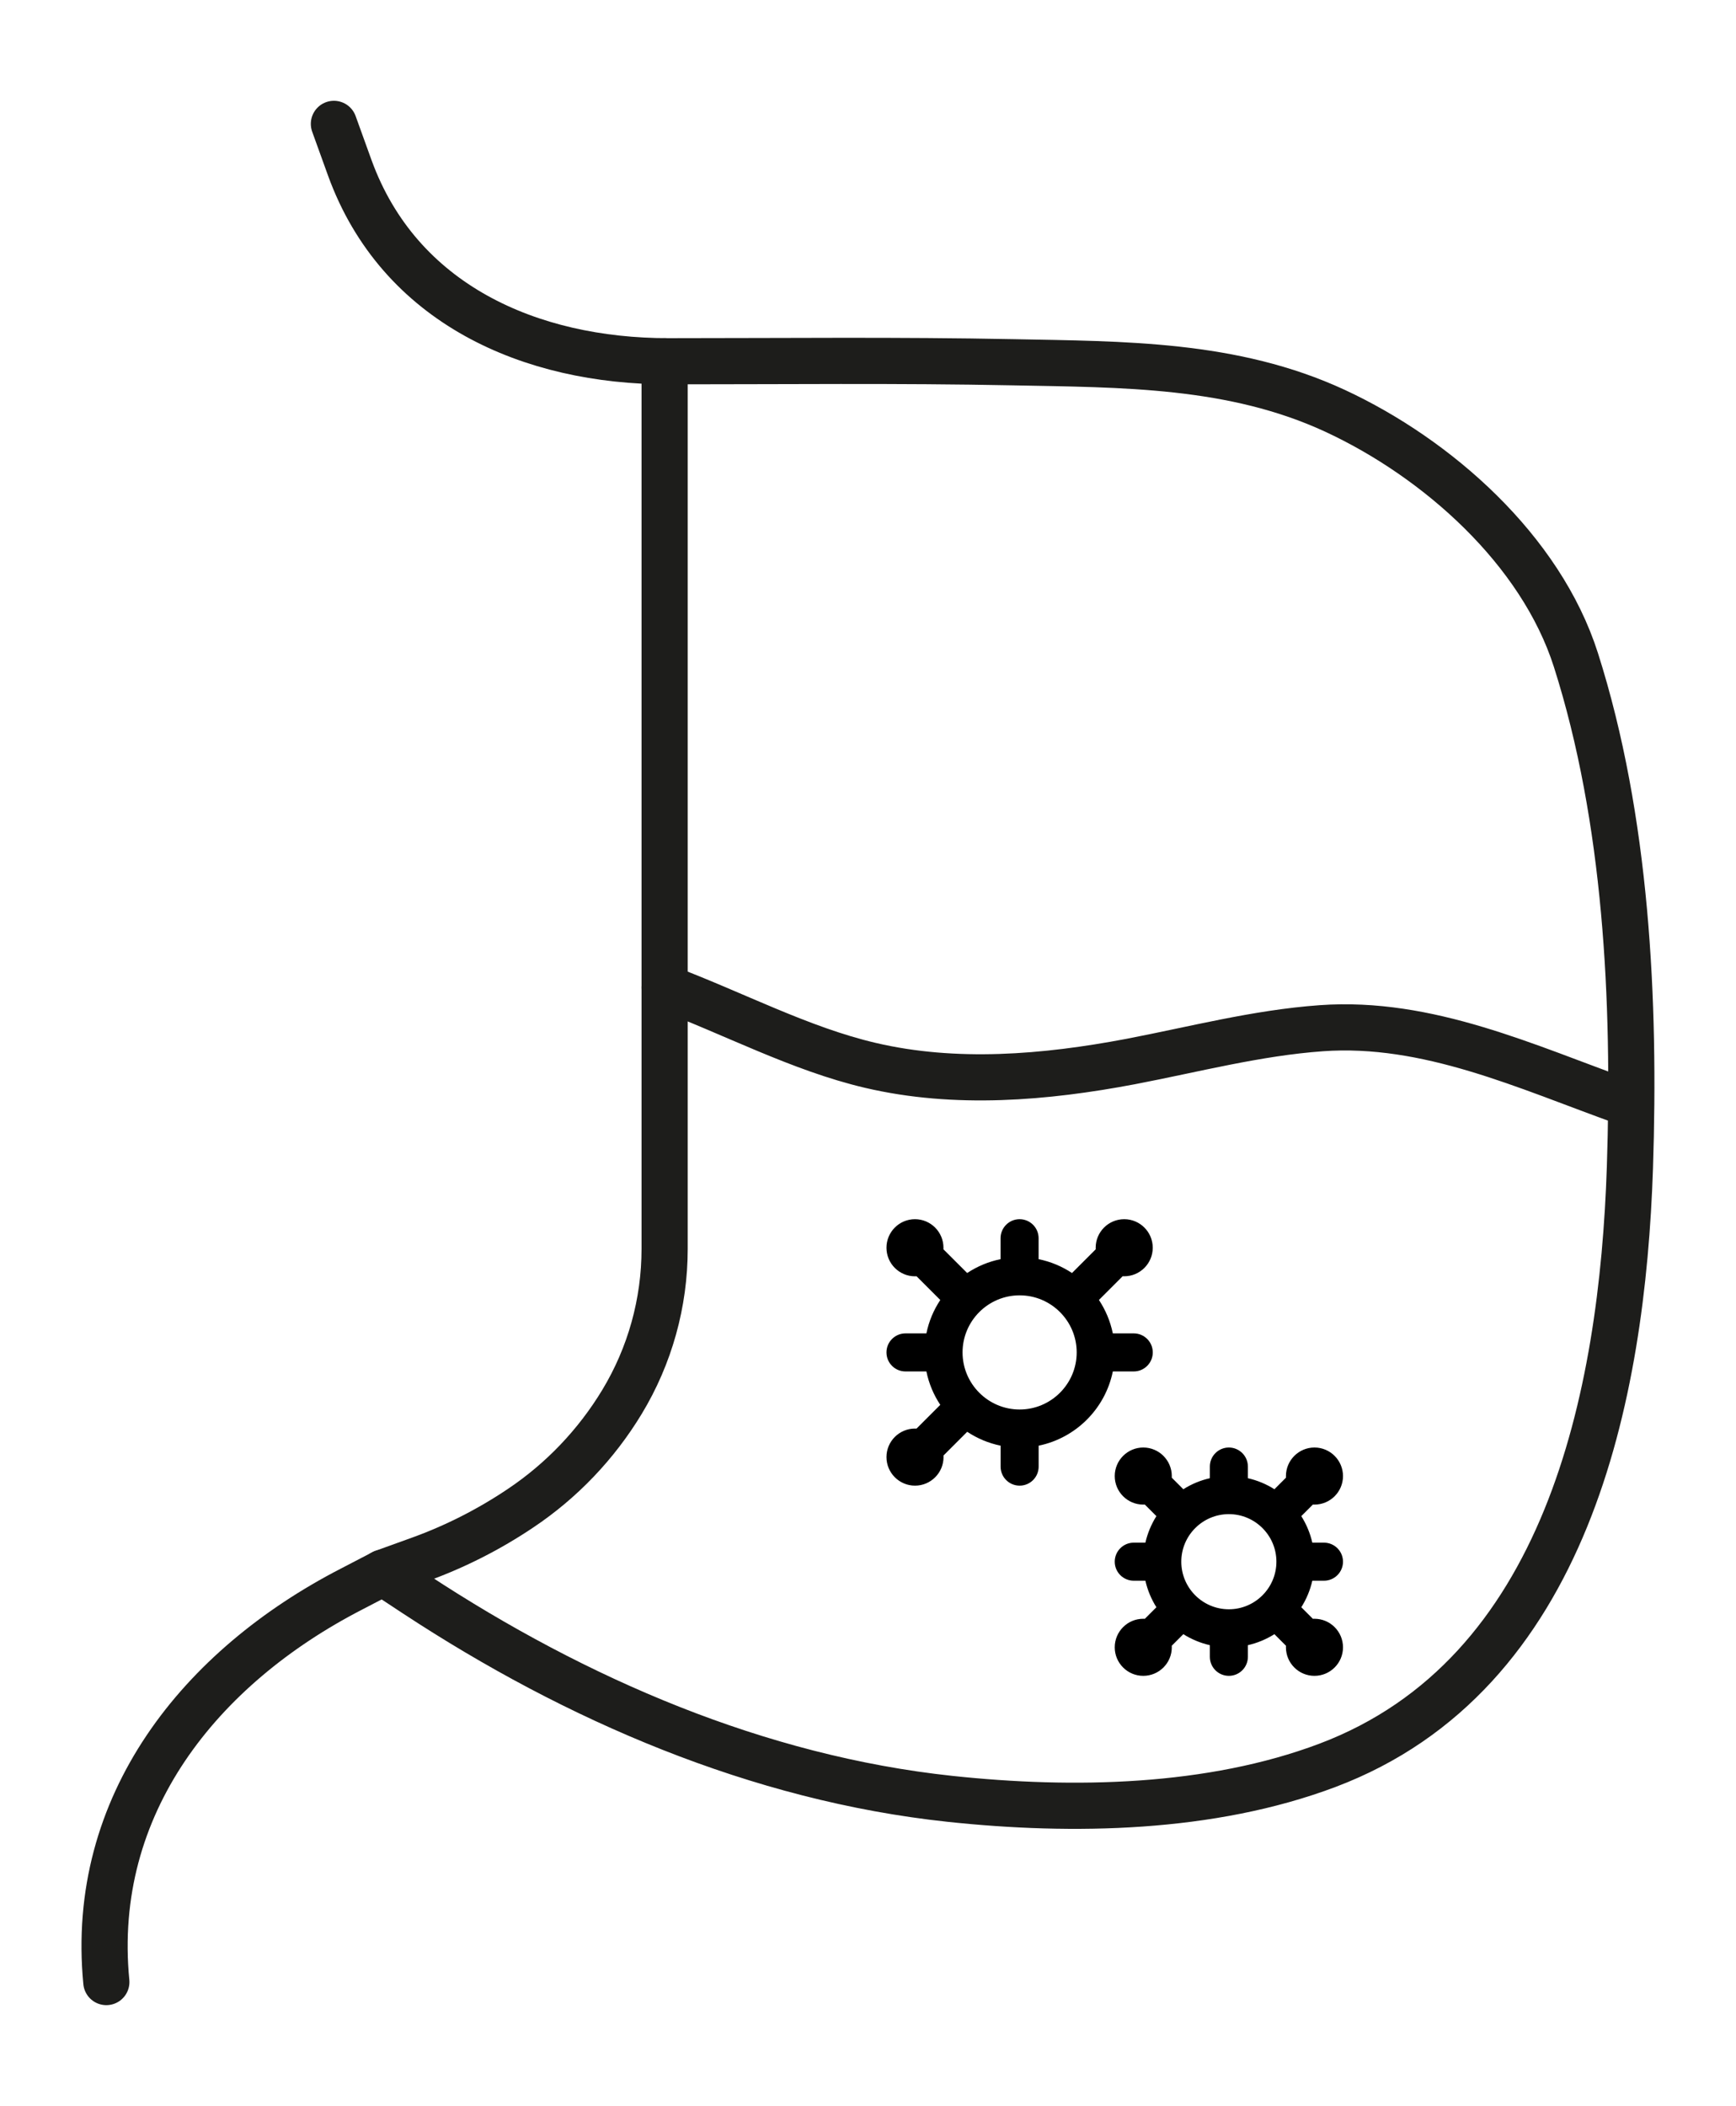 <svg xmlns="http://www.w3.org/2000/svg" fill="none" viewBox="0 0 47 57" height="57" width="47">
<path stroke-linejoin="round" stroke-linecap="round" stroke-width="1.25" stroke="#1D1D1B" d="M17.994 9.778V33.801C17.994 35.263 17.596 36.694 16.84 37.944C16.145 39.093 15.206 40.078 14.09 40.824C13.24 41.395 12.324 41.86 11.361 42.208L10.366 42.567"></path>
<path stroke-linejoin="round" stroke-linecap="round" stroke-width="1.25" stroke="#1D1D1B" d="M17.994 26.728C19.826 27.412 21.659 28.389 23.558 28.834C25.867 29.377 28.296 29.17 30.605 28.733C32.325 28.404 34.025 27.955 35.772 27.83C38.657 27.623 41.325 28.877 43.988 29.831"></path>
<path stroke-linejoin="round" stroke-linecap="round" stroke-width="1.25" stroke="#1D1D1B" d="M9.04 3.353L9.469 4.541C10.81 8.234 14.363 9.778 18.091 9.778C21.203 9.778 24.315 9.743 27.427 9.805C30.406 9.864 33.381 9.84 36.142 11.118C38.915 12.404 41.715 14.882 42.666 17.864C44.039 22.175 44.276 27.091 44.128 31.597C43.922 37.8 42.424 45.334 35.939 47.781C32.777 48.973 29.045 49.043 25.718 48.688C20.528 48.133 15.591 45.999 11.255 43.15L10.37 42.567L9.512 43.013C5.433 45.116 2.411 48.836 2.879 53.647"></path>
<g clip-path="url(#clip0_1814_189)">
<path fill="black" d="M30.128 37.12H30.695C30.979 37.12 31.21 36.889 31.21 36.605C31.21 36.32 30.979 36.09 30.695 36.09H30.128C30.061 35.761 29.931 35.456 29.752 35.185L30.394 34.543C30.409 34.544 30.422 34.544 30.437 34.544C30.863 34.544 31.209 34.198 31.209 33.772C31.209 33.345 30.863 32.999 30.437 32.999C30.01 32.999 29.664 33.345 29.664 33.772C29.664 33.786 29.664 33.8 29.665 33.814L29.023 34.456C28.753 34.277 28.447 34.148 28.119 34.081V33.514C28.119 33.229 27.888 32.999 27.604 32.999C27.32 32.999 27.089 33.229 27.089 33.514V34.081C26.76 34.148 26.455 34.277 26.185 34.456L25.542 33.814C25.543 33.8 25.543 33.786 25.543 33.772C25.543 33.345 25.197 32.999 24.771 32.999C24.345 32.999 24 33.346 24 33.772C24 34.199 24.346 34.545 24.773 34.545C24.787 34.545 24.801 34.545 24.815 34.544L25.457 35.186C25.278 35.456 25.148 35.761 25.081 36.09H24.515C24.23 36.09 24 36.32 24 36.605C24 36.89 24.23 37.12 24.515 37.12H25.081C25.148 37.449 25.278 37.754 25.457 38.024L24.815 38.666C24.801 38.666 24.787 38.666 24.773 38.666C24.346 38.666 24 39.012 24 39.438C24 39.864 24.346 40.211 24.773 40.211C25.199 40.211 25.545 39.864 25.545 39.438C25.545 39.424 25.545 39.409 25.544 39.395L26.186 38.753C26.456 38.932 26.762 39.062 27.09 39.129V39.696C27.09 39.981 27.321 40.211 27.605 40.211C27.89 40.211 28.12 39.981 28.12 39.696V39.129C29.128 38.923 29.923 38.128 30.128 37.121L30.128 37.12ZM27.605 38.15C26.753 38.15 26.06 37.456 26.06 36.605C26.06 35.753 26.753 35.06 27.605 35.06C28.457 35.06 29.15 35.753 29.15 36.605C29.15 37.456 28.457 38.15 27.605 38.15ZM35.529 42.784H35.845C36.129 42.784 36.36 42.554 36.36 42.269C36.36 41.985 36.129 41.754 35.845 41.754H35.529C35.471 41.496 35.368 41.254 35.231 41.036L35.544 40.723C35.559 40.724 35.573 40.724 35.587 40.724C36.014 40.724 36.36 40.378 36.36 39.952C36.36 39.526 36.014 39.179 35.587 39.179C35.161 39.179 34.815 39.526 34.815 39.952C34.815 39.966 34.815 39.981 34.816 39.995L34.503 40.308C34.285 40.17 34.043 40.068 33.785 40.01V39.694C33.785 39.41 33.554 39.179 33.27 39.179C32.986 39.179 32.755 39.41 32.755 39.694V40.01C32.496 40.068 32.254 40.171 32.037 40.308L31.724 39.995C31.725 39.98 31.725 39.966 31.725 39.952C31.725 39.526 31.379 39.179 30.952 39.179C30.526 39.179 30.18 39.526 30.18 39.952C30.18 40.378 30.526 40.724 30.952 40.724C30.967 40.724 30.981 40.724 30.995 40.723L31.308 41.036C31.171 41.254 31.069 41.496 31.01 41.754H30.695C30.411 41.754 30.18 41.985 30.18 42.269C30.18 42.554 30.411 42.784 30.695 42.784H31.01C31.069 43.043 31.171 43.285 31.308 43.502L30.995 43.815C30.981 43.814 30.967 43.814 30.952 43.814C30.526 43.814 30.18 44.16 30.18 44.587C30.18 45.013 30.526 45.359 30.952 45.359C31.379 45.359 31.725 45.013 31.725 44.587C31.725 44.572 31.725 44.558 31.724 44.544L32.037 44.231C32.255 44.368 32.497 44.47 32.755 44.529V44.844C32.755 45.129 32.986 45.359 33.27 45.359C33.554 45.359 33.785 45.129 33.785 44.844V44.529C34.043 44.47 34.285 44.368 34.503 44.231L34.816 44.544C34.815 44.559 34.815 44.572 34.815 44.587C34.815 45.013 35.161 45.359 35.587 45.359C36.014 45.359 36.36 45.013 36.36 44.587C36.36 44.16 36.014 43.814 35.587 43.814C35.573 43.814 35.558 43.814 35.544 43.815L35.231 43.502C35.369 43.284 35.471 43.042 35.529 42.784ZM33.27 43.557C32.56 43.557 31.982 42.98 31.982 42.269C31.982 41.559 32.56 40.982 33.27 40.982C33.979 40.982 34.557 41.559 34.557 42.269C34.557 42.98 33.979 43.557 33.27 43.557Z"></path>
</g>
<defs>
<clipPath id="clip0_1814_189">
<rect transform="translate(24 33)" fill="white" height="12.36" width="12.36"></rect>
</clipPath>
</defs>
</svg>
